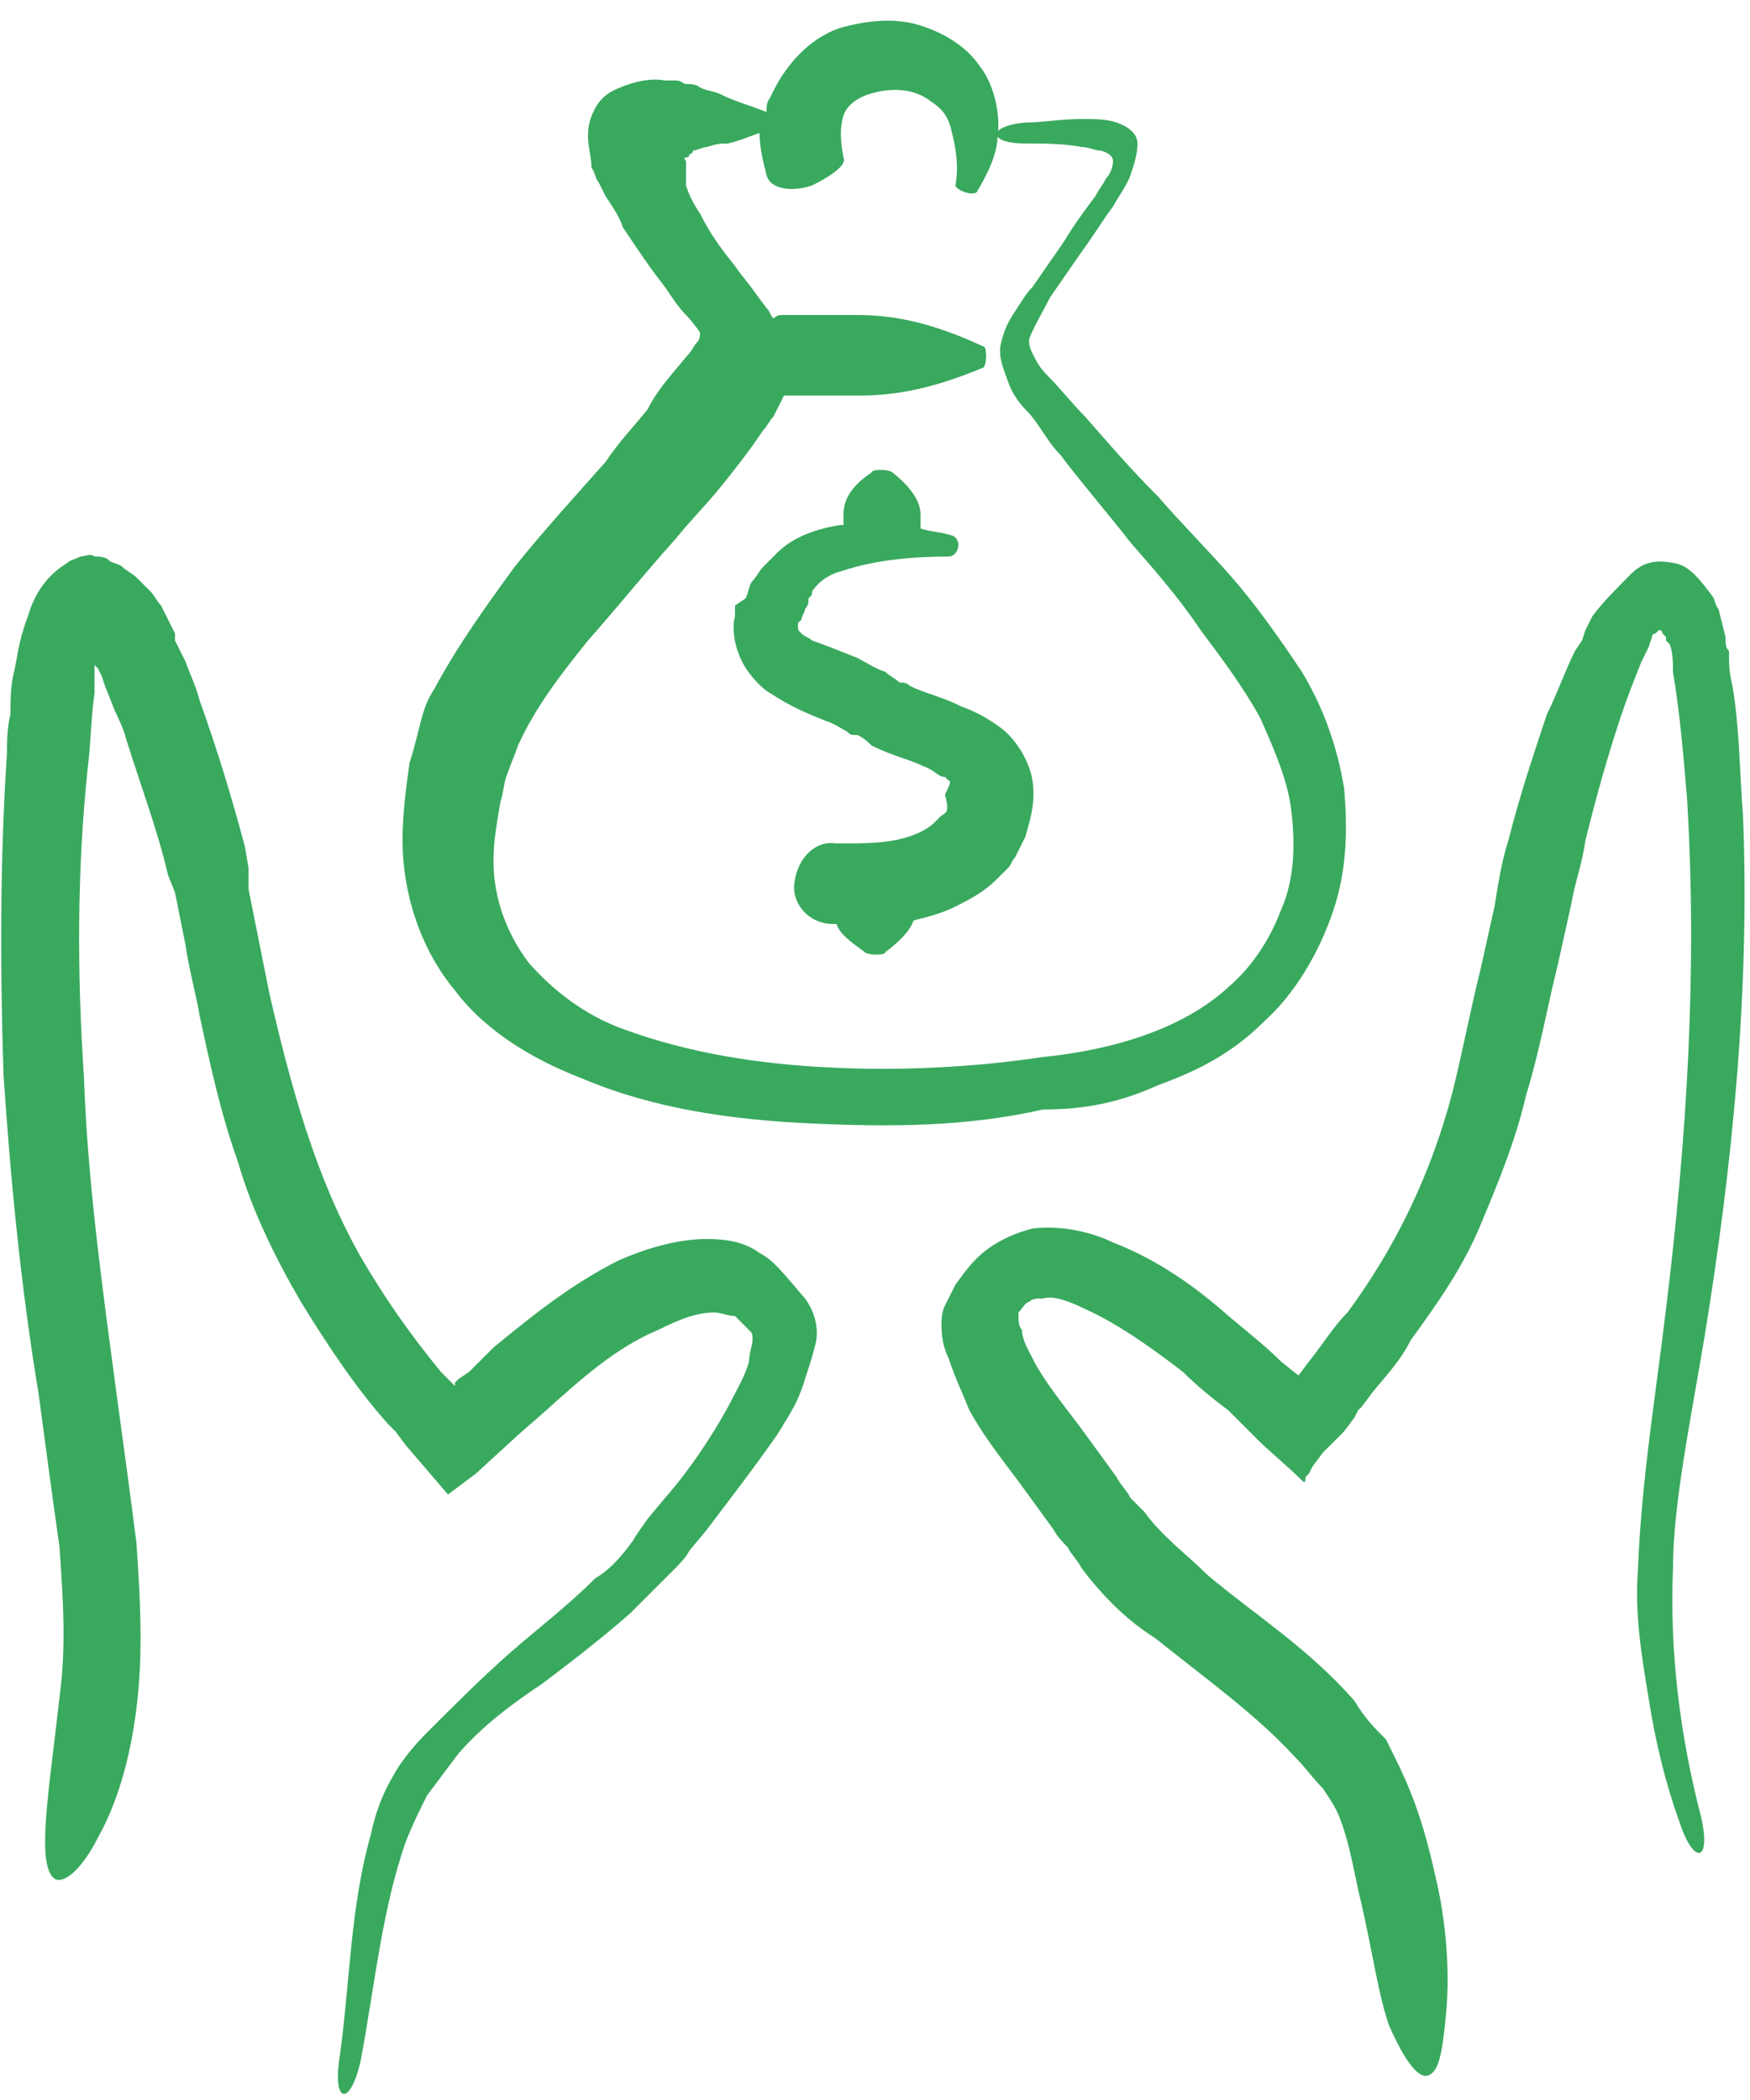 <?xml version="1.0" encoding="UTF-8"?>
<!-- Generator: Adobe Illustrator 28.1.0, SVG Export Plug-In . SVG Version: 6.00 Build 0)  -->
<svg xmlns="http://www.w3.org/2000/svg" xmlns:xlink="http://www.w3.org/1999/xlink" version="1.1" id="Layer_1" x="0px" y="0px" width="50px" height="60px" viewBox="0 0 50 60" xml:space="preserve">
<g>
	<path fill="#39A95E" d="M48.7,38.2c0.8-4.9,1.3-9.9,1.1-14.9c-0.1-1.3-0.1-2.5-0.3-3.7c-0.1-0.4-0.1-0.6-0.1-1   c-0.1-0.1-0.1-0.2-0.1-0.4l-0.1-0.4l-0.1-0.4c-0.1-0.1-0.1-0.3-0.2-0.4c-0.3-0.4-0.6-0.8-1-0.9c-0.5-0.1-0.9-0.1-1.3,0.3   s-0.8,0.8-1.1,1.2l-0.1,0.2l-0.1,0.2l-0.1,0.3L45,18.6c-0.3,0.6-0.5,1.2-0.8,1.8c-0.4,1.2-0.8,2.4-1.1,3.6   c-0.2,0.6-0.3,1.3-0.4,1.9l-0.4,1.8c-0.3,1.2-0.5,2.3-0.8,3.5c-0.6,2.3-1.6,4.4-3,6.3c-0.4,0.4-0.7,0.9-1.1,1.4l-0.3,0.4l-0.5-0.4   c-0.4-0.4-0.9-0.8-1.5-1.3c-0.9-0.8-2-1.6-3.3-2.1c-0.6-0.3-1.5-0.5-2.3-0.4c-0.4,0.1-0.9,0.3-1.3,0.6c-0.4,0.3-0.6,0.6-0.9,1   c-0.1,0.2-0.2,0.4-0.3,0.6c-0.1,0.2-0.1,0.4-0.1,0.6c0,0.4,0.1,0.7,0.2,0.9c0.2,0.6,0.4,1,0.6,1.5c0.5,0.9,1.1,1.6,1.6,2.3l0.8,1.1   c0.1,0.2,0.3,0.4,0.4,0.5c0.1,0.2,0.3,0.4,0.4,0.6c0.6,0.8,1.3,1.5,2.1,2c1.5,1.2,2.9,2.2,4,3.4c0.3,0.3,0.5,0.6,0.8,0.9   c0.2,0.3,0.4,0.6,0.5,0.9c0.3,0.8,0.4,1.6,0.6,2.4c0.3,1.3,0.5,2.7,0.8,3.5c0.4,0.9,0.8,1.5,1.1,1.4c0.3-0.1,0.4-0.6,0.5-1.6   c0.1-0.9,0.1-2.2-0.2-3.7c-0.2-0.9-0.4-1.8-0.8-2.8c-0.2-0.5-0.4-0.9-0.7-1.5c-0.3-0.3-0.6-0.6-0.9-1.1c-1.3-1.5-2.9-2.5-4.2-3.6   c-0.6-0.6-1.3-1.1-1.8-1.8c-0.1-0.1-0.3-0.3-0.4-0.4c-0.1-0.2-0.3-0.4-0.4-0.6l-0.8-1.1c-0.5-0.7-1.1-1.4-1.5-2.1   c-0.2-0.4-0.4-0.7-0.4-1c-0.1-0.1-0.1-0.3-0.1-0.4c0-0.1,0-0.1,0-0.1l0,0c0.1-0.1,0.2-0.3,0.3-0.3c0.1-0.1,0.2-0.1,0.4-0.1   c0.3-0.1,0.8,0.1,1.2,0.3c0.9,0.4,1.9,1.1,2.8,1.8c0.4,0.4,0.9,0.8,1.3,1.1l0.8,0.8c0.4,0.4,0.9,0.8,1.3,1.2c0.1,0.1,0.1,0,0.1-0.1   l0.1-0.1l0.1-0.2l0.3-0.4l0.6-0.6l0.3-0.4l0.1-0.2l0.1-0.1l0.3-0.4c0.4-0.5,0.8-0.9,1.1-1.5c0.8-1.1,1.5-2.1,2-3.3s1-2.4,1.3-3.7   c0.4-1.3,0.6-2.5,0.9-3.7l0.4-1.8c0.1-0.6,0.3-1.1,0.4-1.8c0.3-1.2,0.6-2.3,1-3.5c0.2-0.6,0.4-1.1,0.6-1.6l0.2-0.4l0.1-0.3   c0-0.1,0.1-0.1,0.1-0.1c0.1-0.1,0.1-0.1,0.1-0.1c0.1,0,0.1,0.1,0.1,0.1l0.1,0.1v0.1l0.1,0.1c0.1,0.2,0.1,0.6,0.1,0.8   c0.2,1.2,0.3,2.4,0.4,3.6c0.3,4.9,0,9.7-0.6,14.6c-0.3,2.5-0.7,4.9-0.8,7.4c-0.1,1.3,0.1,2.5,0.3,3.7c0.2,1.3,0.5,2.5,0.9,3.6l0,0   c0.4,1.2,0.9,1.1,0.6-0.2l0,0c-0.6-2.3-0.9-4.7-0.8-7.1C47.8,43,48.3,40.6,48.7,38.2z"></path>
	<path fill="#39A95E" d="M21.7,35.8c-0.4-0.3-0.9-0.4-1.5-0.4c-0.9,0-1.8,0.3-2.5,0.6c-1.4,0.7-2.5,1.6-3.6,2.5l-0.7,0.7l-0.3,0.2   l-0.1,0.1l0,0L13,39.5L13,39.6l-0.1-0.1l-0.3-0.3c-0.9-1.1-1.6-2.1-2.3-3.3c-1.3-2.3-2-4.9-2.6-7.5l-0.4-2l-0.2-1l0-0.6l-0.1-0.6   c-0.4-1.5-0.8-2.8-1.3-4.2c-0.1-0.4-0.3-0.8-0.4-1.1l-0.3-0.6L5,18.1l-0.2-0.4l-0.1-0.2l-0.1-0.2c-0.1-0.1-0.2-0.3-0.3-0.4   l-0.4-0.4c-0.1-0.1-0.3-0.2-0.4-0.3c-0.1-0.1-0.3-0.1-0.4-0.2c-0.1-0.1-0.3-0.1-0.4-0.1c-0.1-0.1-0.3,0-0.4,0C2.1,16,2,16,1.9,16.1   c-0.5,0.3-0.9,0.8-1.1,1.5c-0.3,0.8-0.3,1.2-0.4,1.6c-0.1,0.4-0.1,0.8-0.1,1.2c-0.1,0.4-0.1,0.8-0.1,1.1c-0.2,3-0.2,6.1-0.1,9.2   c0.2,3,0.5,6.1,1,9.1c0.2,1.5,0.4,3,0.6,4.4c0.1,1.5,0.2,2.8,0,4.3c-0.3,2.7-0.7,4.9-0.1,5.2c0.3,0.1,0.8-0.4,1.2-1.2   c0.5-0.9,0.9-2.1,1.1-3.7c0.2-1.6,0.1-3.2,0-4.7c-0.2-1.6-0.4-3-0.6-4.5c-0.4-3-0.8-5.9-0.9-8.8c-0.2-3-0.2-5.9,0.1-8.8   c0.1-0.8,0.1-1.5,0.2-2.2L2.7,19l0.1,0.1l0.1,0.2l0.1,0.3l0.2,0.5c0.1,0.3,0.3,0.6,0.4,1c0.4,1.3,0.9,2.6,1.2,3.9L5,25.5L5.1,26   L5.3,27c0.1,0.7,0.3,1.4,0.4,2c0.3,1.4,0.6,2.8,1.1,4.2c0.4,1.4,1.1,2.8,1.8,4c0.8,1.3,1.6,2.5,2.5,3.5l0.2,0.2l0.3,0.4l0.6,0.7   l0.6,0.7l0.8-0.6l1.2-1.1l0.8-0.7c1-0.9,2-1.8,3.2-2.3c0.6-0.3,1.1-0.5,1.6-0.5c0.2,0,0.4,0.1,0.6,0.1c0.1,0.1,0.3,0.3,0.4,0.4   c0.1,0.1,0.1,0.1,0.1,0.3c0,0.1-0.1,0.4-0.1,0.6c-0.1,0.4-0.4,0.9-0.6,1.3c-0.5,0.9-1.1,1.8-1.8,2.6l-0.5,0.6   c-0.2,0.3-0.3,0.4-0.4,0.6c-0.3,0.4-0.6,0.8-1.1,1.1c-0.8,0.8-1.6,1.4-2.4,2.1c-0.8,0.7-1.6,1.5-2.4,2.3c-0.4,0.4-0.8,0.9-1,1.3   c-0.3,0.5-0.5,1.1-0.6,1.6c-0.6,2.1-0.6,4.3-0.9,6.4l0,0c-0.2,1.3,0.3,1.4,0.6,0.1l0,0c0.4-2.1,0.6-4.3,1.3-6.3   c0.2-0.5,0.4-0.9,0.6-1.3c0.3-0.4,0.6-0.8,0.9-1.2c0.7-0.8,1.5-1.4,2.4-2c0.8-0.6,1.7-1.3,2.5-2c0.4-0.4,0.8-0.8,1.2-1.2   c0.2-0.2,0.4-0.4,0.5-0.6l0.5-0.6c0.6-0.8,1.3-1.7,2-2.7c0.3-0.5,0.6-0.9,0.8-1.6c0.1-0.3,0.2-0.6,0.3-1c0.1-0.4,0-0.9-0.3-1.3   C22.4,36.4,22.1,36,21.7,35.8z"></path>
	<path fill="#39A95E" d="M26.9,23.3c-0.1,0.1-0.1,0.1-0.1,0.1c-0.1,0.1-0.1,0.1-0.1,0.1c-0.2,0.2-0.6,0.4-1.1,0.5   c-0.5,0.1-1.1,0.1-1.7,0.1c-0.6-0.1-1.1,0.4-1.2,1.1c-0.1,0.6,0.4,1.2,1.1,1.2c0.1,0,0.1,0,0.1,0c0.1,0.3,0.4,0.5,0.8,0.8   c0.1,0.1,0.6,0.1,0.6,0c0.4-0.3,0.7-0.6,0.8-0.9c0.4-0.1,0.8-0.2,1.2-0.4s0.8-0.4,1.2-0.8c0.1-0.1,0.2-0.2,0.3-0.3   c0.1-0.1,0.1-0.2,0.2-0.3c0.1-0.2,0.2-0.4,0.3-0.6c0.1-0.4,0.3-0.9,0.2-1.6c-0.1-0.6-0.5-1.2-0.9-1.5c-0.4-0.3-0.8-0.5-1.1-0.6   c-0.6-0.3-1.1-0.4-1.5-0.6c-0.1-0.1-0.2-0.1-0.3-0.1c-0.1-0.1-0.3-0.2-0.4-0.3c-0.3-0.1-0.6-0.3-0.8-0.4c-0.5-0.2-1-0.4-1.3-0.5   c-0.1-0.1-0.2-0.1-0.3-0.2c-0.1-0.1-0.1-0.1-0.1-0.2c0-0.1,0-0.1,0-0.1l0.1-0.1c0-0.1,0.1-0.2,0.1-0.3c0.1-0.1,0.1-0.2,0.1-0.3   c0.1-0.1,0.1-0.1,0.1-0.2c0.2-0.3,0.5-0.5,0.9-0.6c0.9-0.3,2-0.4,3-0.4c0.3,0,0.4-0.5,0.1-0.6l0,0c-0.3-0.1-0.6-0.1-0.9-0.2v-0.4   c0-0.4-0.3-0.8-0.8-1.2c-0.1-0.1-0.6-0.1-0.6,0c-0.6,0.4-0.8,0.8-0.8,1.2V15C24.1,15,24,15,24,15c-0.6,0.1-1.3,0.3-1.8,0.8   c-0.1,0.1-0.3,0.3-0.4,0.4c-0.1,0.1-0.2,0.3-0.3,0.4c-0.1,0.1-0.1,0.3-0.2,0.5l-0.3,0.2v0.3c-0.1,0.4,0,0.9,0.2,1.3   c0.2,0.4,0.6,0.8,0.8,0.9c0.6,0.4,1.1,0.6,1.6,0.8c0.3,0.1,0.4,0.2,0.6,0.3c0.1,0.1,0.1,0.1,0.3,0.1c0.2,0.1,0.3,0.2,0.4,0.3   c0.6,0.3,1.1,0.4,1.5,0.6c0.3,0.1,0.4,0.3,0.6,0.3c0.1,0.1,0.1,0.1,0.1,0.1c0.1,0,0,0.2-0.1,0.4C27.1,23.1,27.1,23.2,26.9,23.3z"></path>
	<path fill="#39A95E" d="M33.1,31c1.1-0.4,2.1-0.9,3-1.8c0.9-0.8,1.6-2,2-3.2s0.4-2.4,0.3-3.5c-0.2-1.2-0.6-2.3-1.2-3.3   c-0.6-0.9-1.3-1.9-2-2.7c-0.7-0.8-1.5-1.6-2.1-2.3c-0.8-0.8-1.4-1.5-2.1-2.3c-0.4-0.4-0.7-0.8-1.1-1.2c-0.2-0.2-0.3-0.4-0.4-0.6   c-0.1-0.2-0.1-0.3-0.1-0.4c0.1-0.3,0.4-0.8,0.6-1.2l0.9-1.3c0.3-0.4,0.6-0.9,0.9-1.3c0.1-0.2,0.4-0.6,0.5-0.9   c0.1-0.3,0.2-0.6,0.2-0.9c0-0.3-0.3-0.5-0.6-0.6c-0.3-0.1-0.6-0.1-1-0.1c-0.6,0-1.1,0.1-1.6,0.1l0,0c-1.1,0.1-1.1,0.6,0,0.6l0,0   c0.5,0,1.1,0,1.6,0.1c0.2,0,0.4,0.1,0.5,0.1s0.4,0.1,0.4,0.3s-0.1,0.4-0.2,0.5c-0.1,0.2-0.2,0.3-0.3,0.5c-0.3,0.4-0.6,0.8-0.9,1.3   l-0.9,1.3c-0.2,0.2-0.3,0.4-0.5,0.7s-0.3,0.5-0.4,0.9c-0.1,0.4,0.1,0.8,0.2,1.1s0.3,0.6,0.5,0.8c0.4,0.4,0.6,0.9,1,1.3   c0.6,0.8,1.3,1.6,2,2.5c0.7,0.8,1.4,1.6,2,2.5c0.6,0.8,1.2,1.6,1.7,2.5c0.4,0.9,0.8,1.8,0.9,2.7c0.1,0.9,0.1,1.9-0.3,2.8   c-0.3,0.8-0.8,1.6-1.5,2.2c-1.3,1.2-3.3,1.8-5.3,2c-2,0.3-4.1,0.4-6.1,0.3c-2-0.1-4-0.4-5.9-1.1c-1.1-0.4-2-1.1-2.7-1.9   c-0.6-0.8-1-1.8-1-2.9c0-0.6,0.1-1.1,0.2-1.7c0.1-0.3,0.1-0.6,0.2-0.8c0.1-0.3,0.2-0.5,0.3-0.8c0.5-1.1,1.2-2,2-3   c0.8-0.9,1.6-1.9,2.5-2.9c0.4-0.5,0.9-1,1.3-1.5c0.4-0.5,0.8-1,1.2-1.6c0.1-0.1,0.2-0.3,0.3-0.4c0.1-0.2,0.2-0.4,0.3-0.6h2.2   c1.2,0,2.3-0.3,3.5-0.8c0.1-0.1,0.1-0.6,0-0.6c-1.3-0.6-2.4-0.9-3.6-0.9h-2.2c-0.1,0-0.2,0.1-0.2,0.1c-0.1-0.1-0.1-0.2-0.2-0.3   l-0.3-0.4c-0.2-0.3-0.4-0.5-0.6-0.8c-0.4-0.5-0.7-0.9-1-1.5c-0.2-0.3-0.3-0.5-0.4-0.8V4.6c0,0-0.1-0.1,0-0.1c0,0,0.1,0,0.1-0.1   c0,0,0.1,0,0.1-0.1c0.1,0,0.3-0.1,0.4-0.1c0.3-0.1,0.4-0.1,0.6-0.1c0.4-0.1,0.6-0.2,0.9-0.3c0,0.4,0.1,0.8,0.2,1.2   c0.1,0.4,0.7,0.5,1.3,0.3c0.6-0.3,1-0.6,0.9-0.8c-0.1-0.5-0.1-0.9,0-1.2c0.1-0.3,0.4-0.5,0.7-0.6c0.6-0.2,1.3-0.2,1.8,0.2   c0.3,0.2,0.5,0.4,0.6,0.9c0.1,0.4,0.2,0.9,0.1,1.5l0,0c0,0.1,0.4,0.3,0.6,0.2c0.3-0.5,0.6-1.1,0.6-1.6c0.1-0.6-0.1-1.5-0.5-2   c-0.4-0.6-1.1-1-1.8-1.2c-0.7-0.2-1.5-0.1-2.2,0.1c-0.9,0.3-1.6,1.1-2,2c-0.1,0.1-0.1,0.3-0.1,0.4C21.4,3,21,2.9,20.6,2.7   c-0.2-0.1-0.4-0.1-0.6-0.2c-0.1-0.1-0.3-0.1-0.4-0.1c-0.1,0-0.1-0.1-0.3-0.1S19.2,2.3,19,2.3c-0.5-0.1-1.1,0.1-1.5,0.3   c-0.2,0.1-0.4,0.3-0.5,0.5c-0.1,0.2-0.2,0.4-0.2,0.8c0,0.3,0.1,0.6,0.1,0.9c0.1,0.1,0.1,0.3,0.2,0.4l0.2,0.4   c0.2,0.3,0.4,0.6,0.5,0.9c0.4,0.6,0.8,1.2,1.2,1.7c0.2,0.3,0.4,0.6,0.6,0.8s0.4,0.5,0.4,0.5l0,0C20,9.6,20,9.7,19.9,9.8   c-0.1,0.1-0.1,0.2-0.3,0.4c-0.4,0.5-0.8,0.9-1.1,1.5c-0.4,0.5-0.8,0.9-1.2,1.5c-0.8,0.9-1.8,2-2.6,3c-0.8,1.1-1.6,2.2-2.3,3.5   c-0.2,0.3-0.3,0.6-0.4,1c-0.1,0.4-0.2,0.8-0.3,1.1c-0.1,0.7-0.2,1.5-0.2,2.2c0,1.5,0.5,3.1,1.5,4.3c0.9,1.2,2.3,2,3.6,2.5   c2.1,0.9,4.4,1.2,6.6,1.3c2.2,0.1,4.4,0.1,6.6-0.4C31,31.7,32,31.5,33.1,31z"></path>
</g>
</svg>

